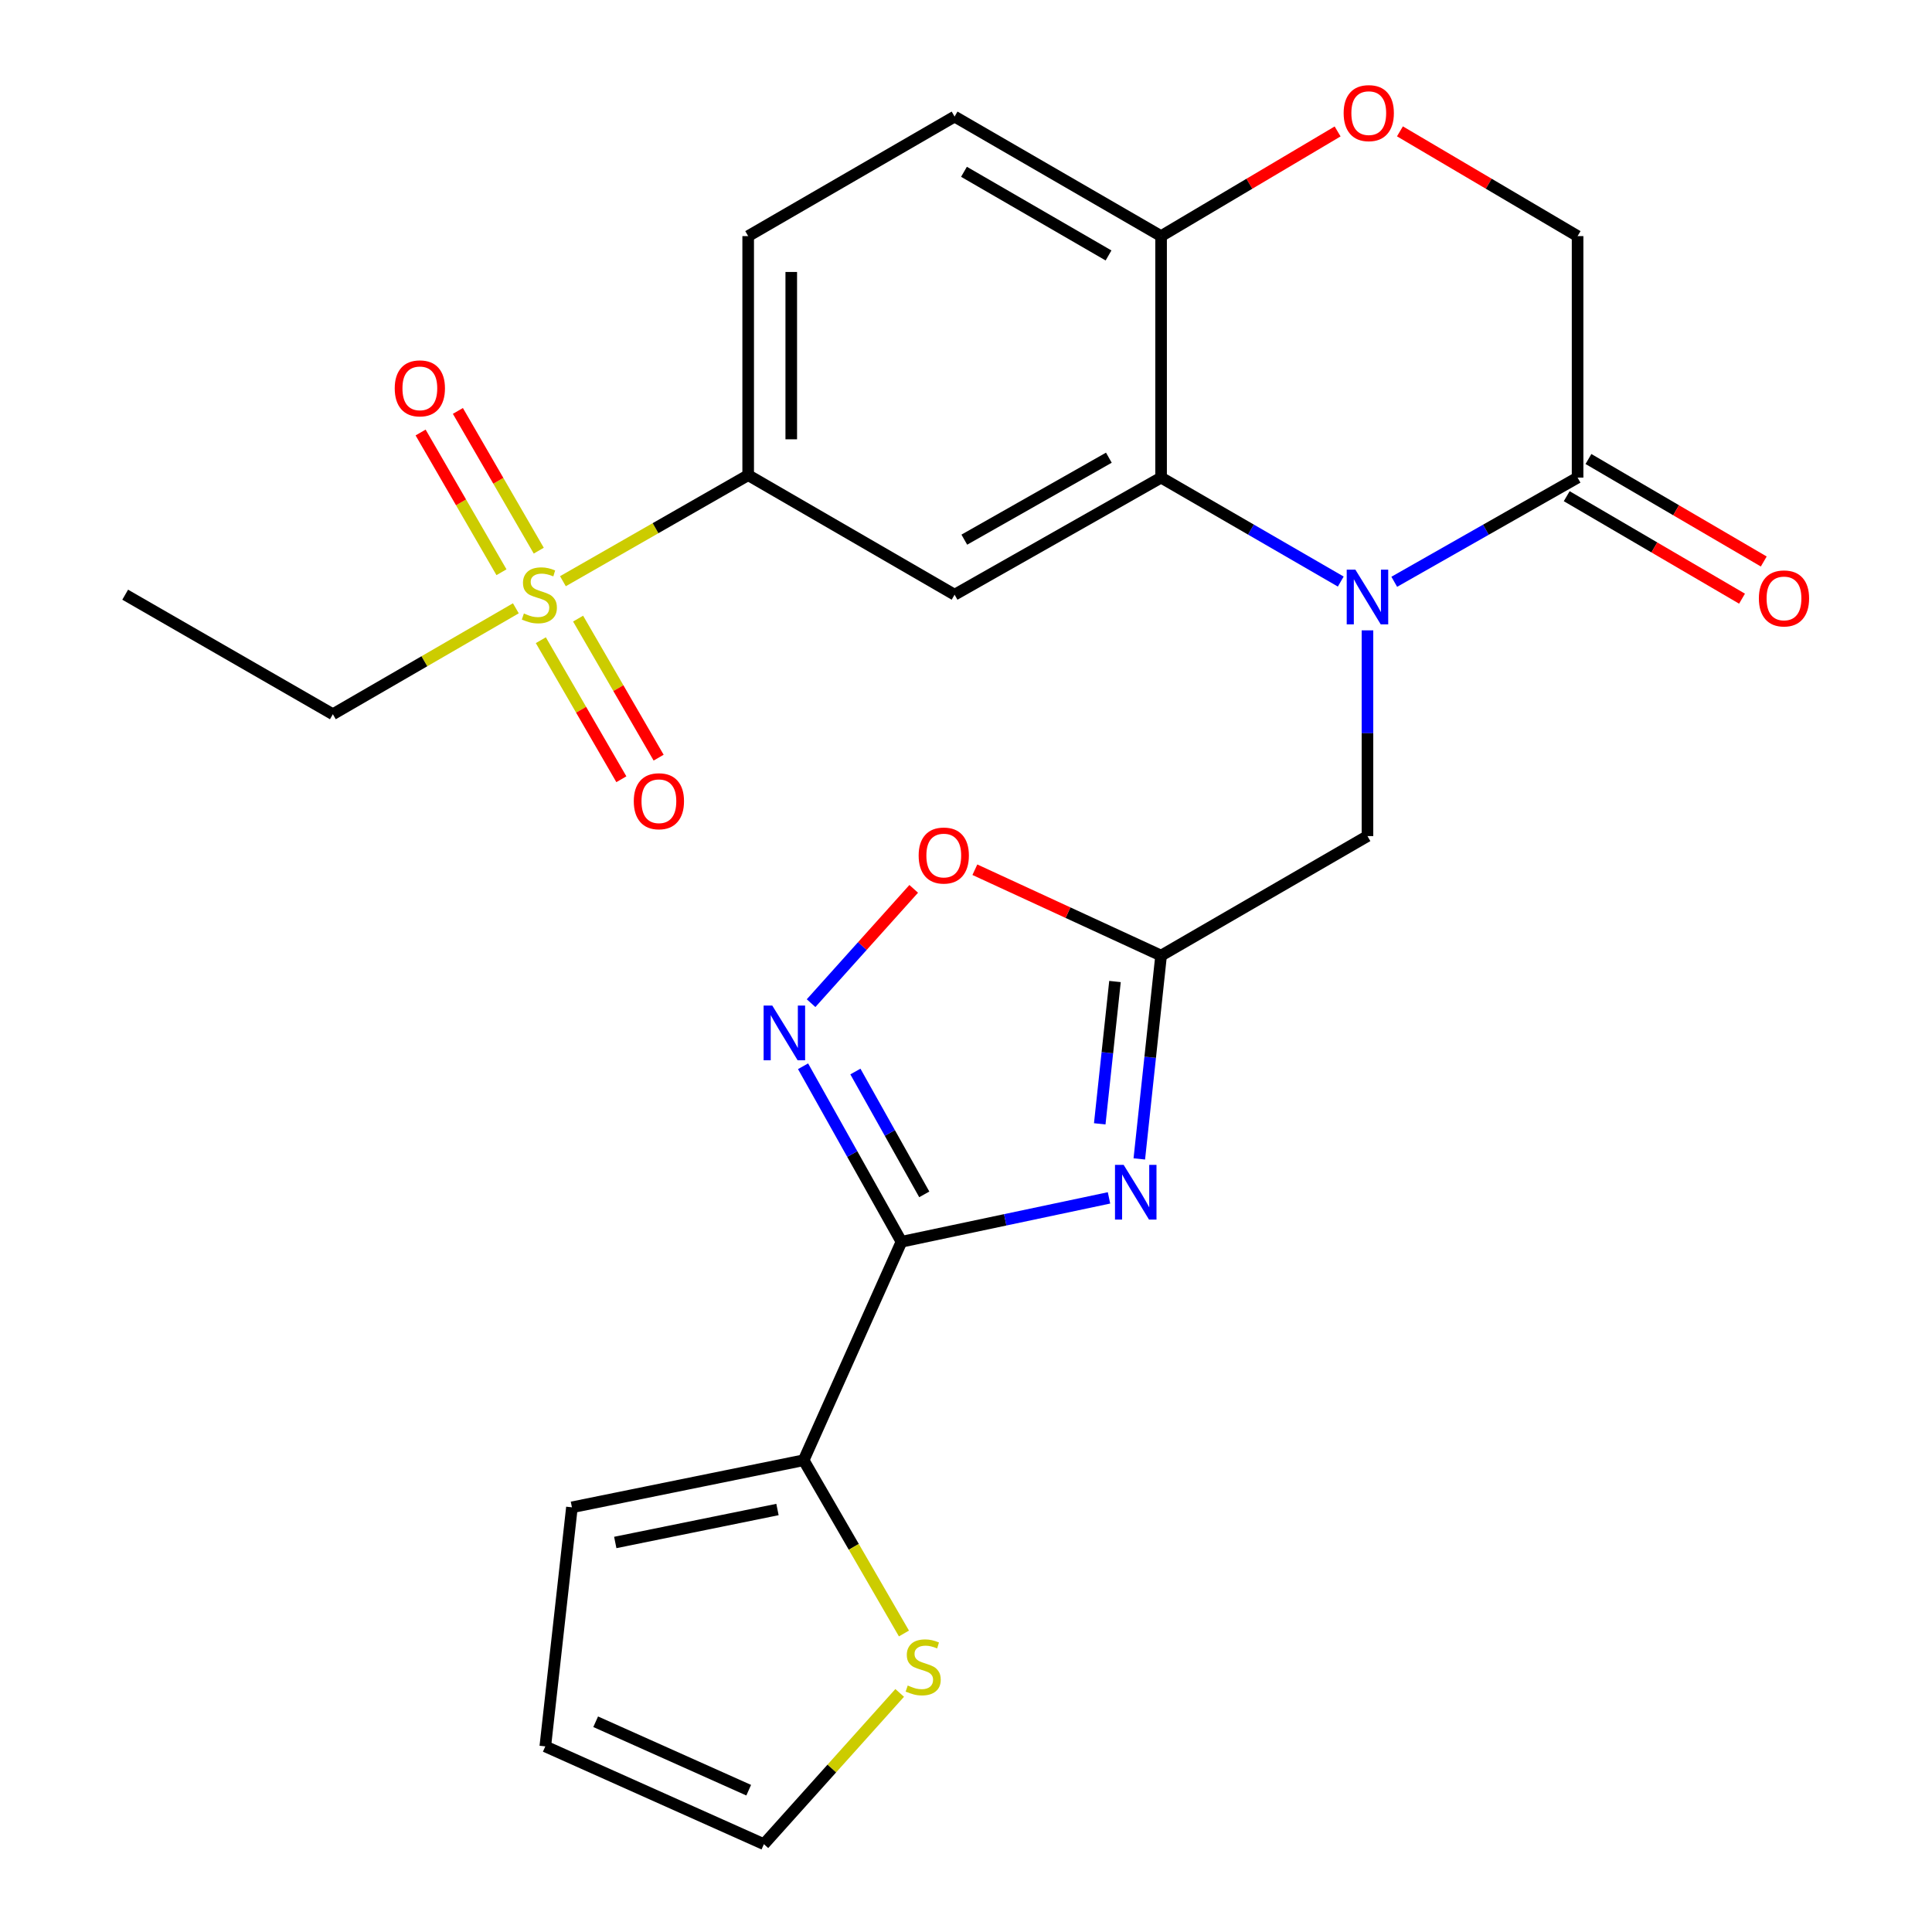 <?xml version='1.0' encoding='iso-8859-1'?>
<svg version='1.1' baseProfile='full'
              xmlns='http://www.w3.org/2000/svg'
                      xmlns:rdkit='http://www.rdkit.org/xml'
                      xmlns:xlink='http://www.w3.org/1999/xlink'
                  xml:space='preserve'
width='1000px' height='1000px' viewBox='0 0 1000 1000'>
<!-- END OF HEADER -->
<rect style='opacity:1.0;fill:#FFFFFF;stroke:none' width='1000' height='1000' x='0' y='0'> </rect>
<path class='bond-3' d='M 693.974,301.015 L 647.475,274.11' style='fill:none;fill-rule:evenodd;stroke:#0000FF;stroke-width:6px;stroke-linecap:butt;stroke-linejoin:miter;stroke-opacity:1' />
<path class='bond-3' d='M 647.475,274.11 L 600.977,247.206' style='fill:none;fill-rule:evenodd;stroke:#000000;stroke-width:6px;stroke-linecap:butt;stroke-linejoin:miter;stroke-opacity:1' />
<path class='bond-7' d='M 721.666,301.134 L 769.11,274.17' style='fill:none;fill-rule:evenodd;stroke:#0000FF;stroke-width:6px;stroke-linecap:butt;stroke-linejoin:miter;stroke-opacity:1' />
<path class='bond-7' d='M 769.11,274.17 L 816.554,247.206' style='fill:none;fill-rule:evenodd;stroke:#000000;stroke-width:6px;stroke-linecap:butt;stroke-linejoin:miter;stroke-opacity:1' />
<path class='bond-11' d='M 707.799,326.269 L 707.799,379.513' style='fill:none;fill-rule:evenodd;stroke:#0000FF;stroke-width:6px;stroke-linecap:butt;stroke-linejoin:miter;stroke-opacity:1' />
<path class='bond-11' d='M 707.799,379.513 L 707.799,432.758' style='fill:none;fill-rule:evenodd;stroke:#000000;stroke-width:6px;stroke-linecap:butt;stroke-linejoin:miter;stroke-opacity:1' />
<path class='bond-0' d='M 466.594,642.736 L 520.307,631.379' style='fill:none;fill-rule:evenodd;stroke:#000000;stroke-width:6px;stroke-linecap:butt;stroke-linejoin:miter;stroke-opacity:1' />
<path class='bond-0' d='M 520.307,631.379 L 574.02,620.022' style='fill:none;fill-rule:evenodd;stroke:#0000FF;stroke-width:6px;stroke-linecap:butt;stroke-linejoin:miter;stroke-opacity:1' />
<path class='bond-8' d='M 466.594,642.736 L 415.969,755.814' style='fill:none;fill-rule:evenodd;stroke:#000000;stroke-width:6px;stroke-linecap:butt;stroke-linejoin:miter;stroke-opacity:1' />
<path class='bond-27' d='M 466.594,642.736 L 441.128,597.316' style='fill:none;fill-rule:evenodd;stroke:#000000;stroke-width:6px;stroke-linecap:butt;stroke-linejoin:miter;stroke-opacity:1' />
<path class='bond-27' d='M 441.128,597.316 L 415.662,551.896' style='fill:none;fill-rule:evenodd;stroke:#0000FF;stroke-width:6px;stroke-linecap:butt;stroke-linejoin:miter;stroke-opacity:1' />
<path class='bond-27' d='M 478.402,618.206 L 460.576,586.412' style='fill:none;fill-rule:evenodd;stroke:#000000;stroke-width:6px;stroke-linecap:butt;stroke-linejoin:miter;stroke-opacity:1' />
<path class='bond-27' d='M 460.576,586.412 L 442.75,554.618' style='fill:none;fill-rule:evenodd;stroke:#0000FF;stroke-width:6px;stroke-linecap:butt;stroke-linejoin:miter;stroke-opacity:1' />
<path class='bond-1' d='M 589.705,599.856 L 595.341,547.236' style='fill:none;fill-rule:evenodd;stroke:#0000FF;stroke-width:6px;stroke-linecap:butt;stroke-linejoin:miter;stroke-opacity:1' />
<path class='bond-1' d='M 595.341,547.236 L 600.977,494.617' style='fill:none;fill-rule:evenodd;stroke:#000000;stroke-width:6px;stroke-linecap:butt;stroke-linejoin:miter;stroke-opacity:1' />
<path class='bond-1' d='M 569.227,581.696 L 573.172,544.862' style='fill:none;fill-rule:evenodd;stroke:#0000FF;stroke-width:6px;stroke-linecap:butt;stroke-linejoin:miter;stroke-opacity:1' />
<path class='bond-1' d='M 573.172,544.862 L 577.117,508.028' style='fill:none;fill-rule:evenodd;stroke:#000000;stroke-width:6px;stroke-linecap:butt;stroke-linejoin:miter;stroke-opacity:1' />
<path class='bond-2' d='M 291.365,300.834 L 339.311,273.388' style='fill:none;fill-rule:evenodd;stroke:#CCCC00;stroke-width:6px;stroke-linecap:butt;stroke-linejoin:miter;stroke-opacity:1' />
<path class='bond-2' d='M 339.311,273.388 L 387.257,245.942' style='fill:none;fill-rule:evenodd;stroke:#000000;stroke-width:6px;stroke-linecap:butt;stroke-linejoin:miter;stroke-opacity:1' />
<path class='bond-15' d='M 279.931,331.367 L 300.773,367.352' style='fill:none;fill-rule:evenodd;stroke:#CCCC00;stroke-width:6px;stroke-linecap:butt;stroke-linejoin:miter;stroke-opacity:1' />
<path class='bond-15' d='M 300.773,367.352 L 321.615,403.336' style='fill:none;fill-rule:evenodd;stroke:#FF0000;stroke-width:6px;stroke-linecap:butt;stroke-linejoin:miter;stroke-opacity:1' />
<path class='bond-15' d='M 299.224,320.192 L 320.066,356.177' style='fill:none;fill-rule:evenodd;stroke:#CCCC00;stroke-width:6px;stroke-linecap:butt;stroke-linejoin:miter;stroke-opacity:1' />
<path class='bond-15' d='M 320.066,356.177 L 340.908,392.161' style='fill:none;fill-rule:evenodd;stroke:#FF0000;stroke-width:6px;stroke-linecap:butt;stroke-linejoin:miter;stroke-opacity:1' />
<path class='bond-16' d='M 278.861,285.022 L 257.932,248.859' style='fill:none;fill-rule:evenodd;stroke:#CCCC00;stroke-width:6px;stroke-linecap:butt;stroke-linejoin:miter;stroke-opacity:1' />
<path class='bond-16' d='M 257.932,248.859 L 237.002,212.695' style='fill:none;fill-rule:evenodd;stroke:#FF0000;stroke-width:6px;stroke-linecap:butt;stroke-linejoin:miter;stroke-opacity:1' />
<path class='bond-16' d='M 259.564,296.19 L 238.635,260.027' style='fill:none;fill-rule:evenodd;stroke:#CCCC00;stroke-width:6px;stroke-linecap:butt;stroke-linejoin:miter;stroke-opacity:1' />
<path class='bond-16' d='M 238.635,260.027 L 217.705,223.863' style='fill:none;fill-rule:evenodd;stroke:#FF0000;stroke-width:6px;stroke-linecap:butt;stroke-linejoin:miter;stroke-opacity:1' />
<path class='bond-24' d='M 267.004,314.857 L 219.645,342.271' style='fill:none;fill-rule:evenodd;stroke:#CCCC00;stroke-width:6px;stroke-linecap:butt;stroke-linejoin:miter;stroke-opacity:1' />
<path class='bond-24' d='M 219.645,342.271 L 172.287,369.685' style='fill:none;fill-rule:evenodd;stroke:#000000;stroke-width:6px;stroke-linecap:butt;stroke-linejoin:miter;stroke-opacity:1' />
<path class='bond-6' d='M 600.977,247.206 L 494.092,307.813' style='fill:none;fill-rule:evenodd;stroke:#000000;stroke-width:6px;stroke-linecap:butt;stroke-linejoin:miter;stroke-opacity:1' />
<path class='bond-6' d='M 573.946,236.902 L 499.127,279.327' style='fill:none;fill-rule:evenodd;stroke:#000000;stroke-width:6px;stroke-linecap:butt;stroke-linejoin:miter;stroke-opacity:1' />
<path class='bond-13' d='M 600.977,247.206 L 600.977,122.212' style='fill:none;fill-rule:evenodd;stroke:#000000;stroke-width:6px;stroke-linecap:butt;stroke-linejoin:miter;stroke-opacity:1' />
<path class='bond-4' d='M 419.813,519.237 L 446.374,489.654' style='fill:none;fill-rule:evenodd;stroke:#0000FF;stroke-width:6px;stroke-linecap:butt;stroke-linejoin:miter;stroke-opacity:1' />
<path class='bond-4' d='M 446.374,489.654 L 472.934,460.071' style='fill:none;fill-rule:evenodd;stroke:#FF0000;stroke-width:6px;stroke-linecap:butt;stroke-linejoin:miter;stroke-opacity:1' />
<path class='bond-5' d='M 600.977,494.617 L 707.799,432.758' style='fill:none;fill-rule:evenodd;stroke:#000000;stroke-width:6px;stroke-linecap:butt;stroke-linejoin:miter;stroke-opacity:1' />
<path class='bond-10' d='M 600.977,494.617 L 552.783,472.391' style='fill:none;fill-rule:evenodd;stroke:#000000;stroke-width:6px;stroke-linecap:butt;stroke-linejoin:miter;stroke-opacity:1' />
<path class='bond-10' d='M 552.783,472.391 L 504.59,450.165' style='fill:none;fill-rule:evenodd;stroke:#FF0000;stroke-width:6px;stroke-linecap:butt;stroke-linejoin:miter;stroke-opacity:1' />
<path class='bond-9' d='M 494.092,307.813 L 387.257,245.942' style='fill:none;fill-rule:evenodd;stroke:#000000;stroke-width:6px;stroke-linecap:butt;stroke-linejoin:miter;stroke-opacity:1' />
<path class='bond-17' d='M 816.554,247.206 L 816.554,122.212' style='fill:none;fill-rule:evenodd;stroke:#000000;stroke-width:6px;stroke-linecap:butt;stroke-linejoin:miter;stroke-opacity:1' />
<path class='bond-19' d='M 810.928,256.83 L 856.298,283.352' style='fill:none;fill-rule:evenodd;stroke:#000000;stroke-width:6px;stroke-linecap:butt;stroke-linejoin:miter;stroke-opacity:1' />
<path class='bond-19' d='M 856.298,283.352 L 901.669,309.875' style='fill:none;fill-rule:evenodd;stroke:#FF0000;stroke-width:6px;stroke-linecap:butt;stroke-linejoin:miter;stroke-opacity:1' />
<path class='bond-19' d='M 822.18,237.581 L 867.551,264.104' style='fill:none;fill-rule:evenodd;stroke:#000000;stroke-width:6px;stroke-linecap:butt;stroke-linejoin:miter;stroke-opacity:1' />
<path class='bond-19' d='M 867.551,264.104 L 912.921,290.627' style='fill:none;fill-rule:evenodd;stroke:#FF0000;stroke-width:6px;stroke-linecap:butt;stroke-linejoin:miter;stroke-opacity:1' />
<path class='bond-14' d='M 415.969,755.814 L 441.925,800.652' style='fill:none;fill-rule:evenodd;stroke:#000000;stroke-width:6px;stroke-linecap:butt;stroke-linejoin:miter;stroke-opacity:1' />
<path class='bond-14' d='M 441.925,800.652 L 467.88,845.491' style='fill:none;fill-rule:evenodd;stroke:#CCCC00;stroke-width:6px;stroke-linecap:butt;stroke-linejoin:miter;stroke-opacity:1' />
<path class='bond-18' d='M 415.969,755.814 L 296.029,780.191' style='fill:none;fill-rule:evenodd;stroke:#000000;stroke-width:6px;stroke-linecap:butt;stroke-linejoin:miter;stroke-opacity:1' />
<path class='bond-18' d='M 402.419,781.32 L 318.461,798.384' style='fill:none;fill-rule:evenodd;stroke:#000000;stroke-width:6px;stroke-linecap:butt;stroke-linejoin:miter;stroke-opacity:1' />
<path class='bond-28' d='M 387.257,245.942 L 387.257,122.212' style='fill:none;fill-rule:evenodd;stroke:#000000;stroke-width:6px;stroke-linecap:butt;stroke-linejoin:miter;stroke-opacity:1' />
<path class='bond-28' d='M 409.553,227.383 L 409.553,140.771' style='fill:none;fill-rule:evenodd;stroke:#000000;stroke-width:6px;stroke-linecap:butt;stroke-linejoin:miter;stroke-opacity:1' />
<path class='bond-12' d='M 724.605,67.987 L 770.579,95.099' style='fill:none;fill-rule:evenodd;stroke:#FF0000;stroke-width:6px;stroke-linecap:butt;stroke-linejoin:miter;stroke-opacity:1' />
<path class='bond-12' d='M 770.579,95.099 L 816.554,122.212' style='fill:none;fill-rule:evenodd;stroke:#000000;stroke-width:6px;stroke-linecap:butt;stroke-linejoin:miter;stroke-opacity:1' />
<path class='bond-26' d='M 692.344,68.032 L 646.66,95.122' style='fill:none;fill-rule:evenodd;stroke:#FF0000;stroke-width:6px;stroke-linecap:butt;stroke-linejoin:miter;stroke-opacity:1' />
<path class='bond-26' d='M 646.66,95.122 L 600.977,122.212' style='fill:none;fill-rule:evenodd;stroke:#000000;stroke-width:6px;stroke-linecap:butt;stroke-linejoin:miter;stroke-opacity:1' />
<path class='bond-23' d='M 600.977,122.212 L 494.092,60.34' style='fill:none;fill-rule:evenodd;stroke:#000000;stroke-width:6px;stroke-linecap:butt;stroke-linejoin:miter;stroke-opacity:1' />
<path class='bond-23' d='M 573.774,132.227 L 498.955,88.917' style='fill:none;fill-rule:evenodd;stroke:#000000;stroke-width:6px;stroke-linecap:butt;stroke-linejoin:miter;stroke-opacity:1' />
<path class='bond-20' d='M 465.675,876.251 L 430.535,915.398' style='fill:none;fill-rule:evenodd;stroke:#CCCC00;stroke-width:6px;stroke-linecap:butt;stroke-linejoin:miter;stroke-opacity:1' />
<path class='bond-20' d='M 430.535,915.398 L 395.395,954.545' style='fill:none;fill-rule:evenodd;stroke:#000000;stroke-width:6px;stroke-linecap:butt;stroke-linejoin:miter;stroke-opacity:1' />
<path class='bond-22' d='M 296.029,780.191 L 282.243,903.934' style='fill:none;fill-rule:evenodd;stroke:#000000;stroke-width:6px;stroke-linecap:butt;stroke-linejoin:miter;stroke-opacity:1' />
<path class='bond-29' d='M 395.395,954.545 L 282.243,903.934' style='fill:none;fill-rule:evenodd;stroke:#000000;stroke-width:6px;stroke-linecap:butt;stroke-linejoin:miter;stroke-opacity:1' />
<path class='bond-29' d='M 387.526,926.601 L 308.32,891.173' style='fill:none;fill-rule:evenodd;stroke:#000000;stroke-width:6px;stroke-linecap:butt;stroke-linejoin:miter;stroke-opacity:1' />
<path class='bond-21' d='M 387.257,122.212 L 494.092,60.34' style='fill:none;fill-rule:evenodd;stroke:#000000;stroke-width:6px;stroke-linecap:butt;stroke-linejoin:miter;stroke-opacity:1' />
<path class='bond-25' d='M 172.287,369.685 L 64.795,307.813' style='fill:none;fill-rule:evenodd;stroke:#000000;stroke-width:6px;stroke-linecap:butt;stroke-linejoin:miter;stroke-opacity:1' />
<path  class='atom-0' d='M 701.539 294.855
L 710.819 309.855
Q 711.739 311.335, 713.219 314.015
Q 714.699 316.695, 714.779 316.855
L 714.779 294.855
L 718.539 294.855
L 718.539 323.175
L 714.659 323.175
L 704.699 306.775
Q 703.539 304.855, 702.299 302.655
Q 701.099 300.455, 700.739 299.775
L 700.739 323.175
L 697.059 323.175
L 697.059 294.855
L 701.539 294.855
' fill='#0000FF'/>
<path  class='atom-2' d='M 581.599 602.936
L 590.879 617.936
Q 591.799 619.416, 593.279 622.096
Q 594.759 624.776, 594.839 624.936
L 594.839 602.936
L 598.599 602.936
L 598.599 631.256
L 594.719 631.256
L 584.759 614.856
Q 583.599 612.936, 582.359 610.736
Q 581.159 608.536, 580.799 607.856
L 580.799 631.256
L 577.119 631.256
L 577.119 602.936
L 581.599 602.936
' fill='#0000FF'/>
<path  class='atom-3' d='M 271.171 317.533
Q 271.491 317.653, 272.811 318.213
Q 274.131 318.773, 275.571 319.133
Q 277.051 319.453, 278.491 319.453
Q 281.171 319.453, 282.731 318.173
Q 284.291 316.853, 284.291 314.573
Q 284.291 313.013, 283.491 312.053
Q 282.731 311.093, 281.531 310.573
Q 280.331 310.053, 278.331 309.453
Q 275.811 308.693, 274.291 307.973
Q 272.811 307.253, 271.731 305.733
Q 270.691 304.213, 270.691 301.653
Q 270.691 298.093, 273.091 295.893
Q 275.531 293.693, 280.331 293.693
Q 283.611 293.693, 287.331 295.253
L 286.411 298.333
Q 283.011 296.933, 280.451 296.933
Q 277.691 296.933, 276.171 298.093
Q 274.651 299.213, 274.691 301.173
Q 274.691 302.693, 275.451 303.613
Q 276.251 304.533, 277.371 305.053
Q 278.531 305.573, 280.451 306.173
Q 283.011 306.973, 284.531 307.773
Q 286.051 308.573, 287.131 310.213
Q 288.251 311.813, 288.251 314.573
Q 288.251 318.493, 285.611 320.613
Q 283.011 322.693, 278.651 322.693
Q 276.131 322.693, 274.211 322.133
Q 272.331 321.613, 270.091 320.693
L 271.171 317.533
' fill='#CCCC00'/>
<path  class='atom-5' d='M 399.726 520.478
L 409.006 535.478
Q 409.926 536.958, 411.406 539.638
Q 412.886 542.318, 412.966 542.478
L 412.966 520.478
L 416.726 520.478
L 416.726 548.798
L 412.846 548.798
L 402.886 532.398
Q 401.726 530.478, 400.486 528.278
Q 399.286 526.078, 398.926 525.398
L 398.926 548.798
L 395.246 548.798
L 395.246 520.478
L 399.726 520.478
' fill='#0000FF'/>
<path  class='atom-11' d='M 475.493 442.821
Q 475.493 436.021, 478.853 432.221
Q 482.213 428.421, 488.493 428.421
Q 494.773 428.421, 498.133 432.221
Q 501.493 436.021, 501.493 442.821
Q 501.493 449.701, 498.093 453.621
Q 494.693 457.501, 488.493 457.501
Q 482.253 457.501, 478.853 453.621
Q 475.493 449.741, 475.493 442.821
M 488.493 454.301
Q 492.813 454.301, 495.133 451.421
Q 497.493 448.501, 497.493 442.821
Q 497.493 437.261, 495.133 434.461
Q 492.813 431.621, 488.493 431.621
Q 484.173 431.621, 481.813 434.421
Q 479.493 437.221, 479.493 442.821
Q 479.493 448.541, 481.813 451.421
Q 484.173 454.301, 488.493 454.301
' fill='#FF0000'/>
<path  class='atom-13' d='M 695.468 58.55
Q 695.468 51.75, 698.828 47.95
Q 702.188 44.15, 708.468 44.15
Q 714.748 44.15, 718.108 47.95
Q 721.468 51.75, 721.468 58.55
Q 721.468 65.43, 718.068 69.35
Q 714.668 73.23, 708.468 73.23
Q 702.228 73.23, 698.828 69.35
Q 695.468 65.47, 695.468 58.55
M 708.468 70.03
Q 712.788 70.03, 715.108 67.15
Q 717.468 64.23, 717.468 58.55
Q 717.468 52.99, 715.108 50.19
Q 712.788 47.35, 708.468 47.35
Q 704.148 47.35, 701.788 50.15
Q 699.468 52.95, 699.468 58.55
Q 699.468 64.27, 701.788 67.15
Q 704.148 70.03, 708.468 70.03
' fill='#FF0000'/>
<path  class='atom-15' d='M 469.841 872.418
Q 470.161 872.538, 471.481 873.098
Q 472.801 873.658, 474.241 874.018
Q 475.721 874.338, 477.161 874.338
Q 479.841 874.338, 481.401 873.058
Q 482.961 871.738, 482.961 869.458
Q 482.961 867.898, 482.161 866.938
Q 481.401 865.978, 480.201 865.458
Q 479.001 864.938, 477.001 864.338
Q 474.481 863.578, 472.961 862.858
Q 471.481 862.138, 470.401 860.618
Q 469.361 859.098, 469.361 856.538
Q 469.361 852.978, 471.761 850.778
Q 474.201 848.578, 479.001 848.578
Q 482.281 848.578, 486.001 850.138
L 485.081 853.218
Q 481.681 851.818, 479.121 851.818
Q 476.361 851.818, 474.841 852.978
Q 473.321 854.098, 473.361 856.058
Q 473.361 857.578, 474.121 858.498
Q 474.921 859.418, 476.041 859.938
Q 477.201 860.458, 479.121 861.058
Q 481.681 861.858, 483.201 862.658
Q 484.721 863.458, 485.801 865.098
Q 486.921 866.698, 486.921 869.458
Q 486.921 873.378, 484.281 875.498
Q 481.681 877.578, 477.321 877.578
Q 474.801 877.578, 472.881 877.018
Q 471.001 876.498, 468.761 875.578
L 469.841 872.418
' fill='#CCCC00'/>
<path  class='atom-16' d='M 328.043 414.716
Q 328.043 407.916, 331.403 404.116
Q 334.763 400.316, 341.043 400.316
Q 347.323 400.316, 350.683 404.116
Q 354.043 407.916, 354.043 414.716
Q 354.043 421.596, 350.643 425.516
Q 347.243 429.396, 341.043 429.396
Q 334.803 429.396, 331.403 425.516
Q 328.043 421.636, 328.043 414.716
M 341.043 426.196
Q 345.363 426.196, 347.683 423.316
Q 350.043 420.396, 350.043 414.716
Q 350.043 409.156, 347.683 406.356
Q 345.363 403.516, 341.043 403.516
Q 336.723 403.516, 334.363 406.316
Q 332.043 409.116, 332.043 414.716
Q 332.043 420.436, 334.363 423.316
Q 336.723 426.196, 341.043 426.196
' fill='#FF0000'/>
<path  class='atom-17' d='M 204.312 201.009
Q 204.312 194.209, 207.672 190.409
Q 211.032 186.609, 217.312 186.609
Q 223.592 186.609, 226.952 190.409
Q 230.312 194.209, 230.312 201.009
Q 230.312 207.889, 226.912 211.809
Q 223.512 215.689, 217.312 215.689
Q 211.072 215.689, 207.672 211.809
Q 204.312 207.929, 204.312 201.009
M 217.312 212.489
Q 221.632 212.489, 223.952 209.609
Q 226.312 206.689, 226.312 201.009
Q 226.312 195.449, 223.952 192.649
Q 221.632 189.809, 217.312 189.809
Q 212.992 189.809, 210.632 192.609
Q 208.312 195.409, 208.312 201.009
Q 208.312 206.729, 210.632 209.609
Q 212.992 212.489, 217.312 212.489
' fill='#FF0000'/>
<path  class='atom-20' d='M 910.389 309.739
Q 910.389 302.939, 913.749 299.139
Q 917.109 295.339, 923.389 295.339
Q 929.669 295.339, 933.029 299.139
Q 936.389 302.939, 936.389 309.739
Q 936.389 316.619, 932.989 320.539
Q 929.589 324.419, 923.389 324.419
Q 917.149 324.419, 913.749 320.539
Q 910.389 316.659, 910.389 309.739
M 923.389 321.219
Q 927.709 321.219, 930.029 318.339
Q 932.389 315.419, 932.389 309.739
Q 932.389 304.179, 930.029 301.379
Q 927.709 298.539, 923.389 298.539
Q 919.069 298.539, 916.709 301.339
Q 914.389 304.139, 914.389 309.739
Q 914.389 315.459, 916.709 318.339
Q 919.069 321.219, 923.389 321.219
' fill='#FF0000'/>
</svg>

